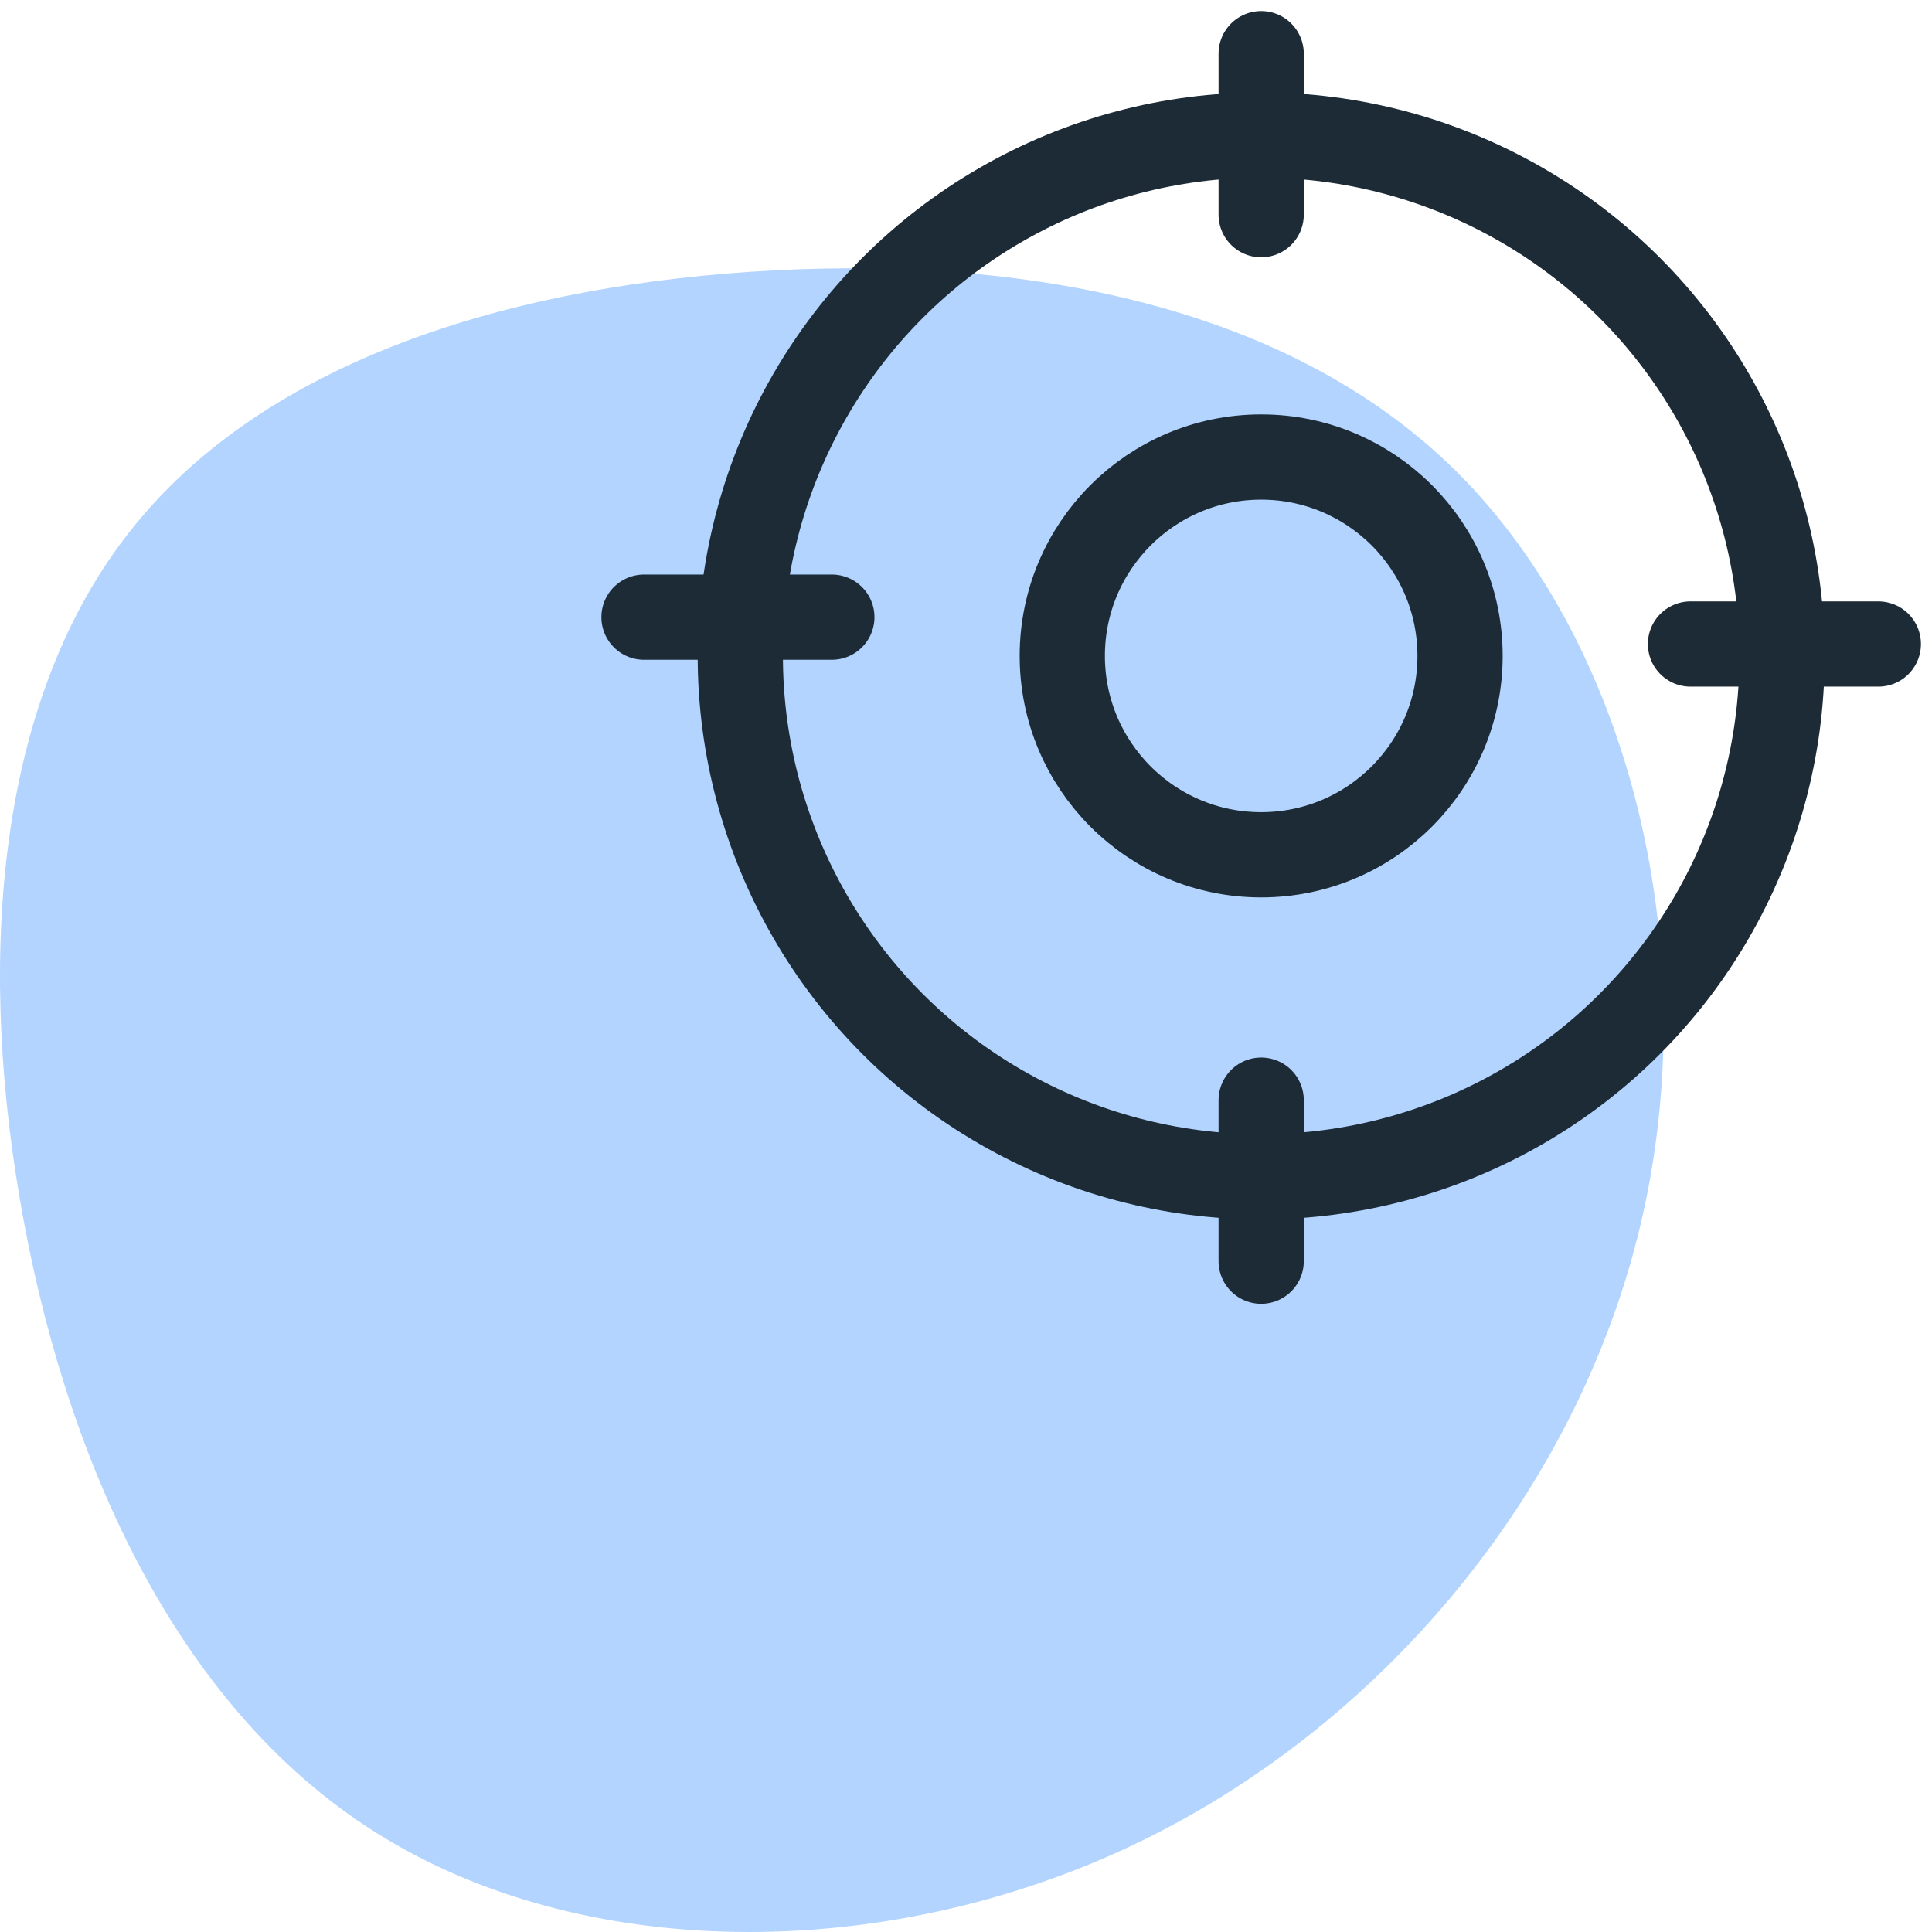<?xml version="1.0" encoding="UTF-8"?>
<svg width="68px" height="68px" viewBox="0 0 68 68" version="1.1" xmlns="http://www.w3.org/2000/svg" xmlns:xlink="http://www.w3.org/1999/xlink">
    <title>Ensure accuracy</title>
    <g id="iocns" stroke="none" stroke-width="1" fill="none" fill-rule="evenodd">
        <g id="Custom-Preset" transform="translate(-758, -474)">
            <g id="Ensure-accuracy" transform="translate(758, 474)">
                <path d="M51.308,16.642 C57.458,22.786 59.992,33.547 57.751,43.066 C55.51,52.599 48.506,60.889 39.745,65.002 C30.972,69.115 20.441,69.038 13.247,64.511 C6.052,59.997 2.194,51.034 0.691,42.161 C-0.824,33.275 0.016,24.467 4.575,18.699 C9.121,12.917 17.385,10.175 26.401,9.567 C35.403,8.959 45.157,10.499 51.308,16.642 Z" id="Path" fill="#B2D4FF"></path>
                <g id="Granular--permissions"></g>
                <circle id="Oval" stroke="#1D2B36" stroke-width="3" cx="44.389" cy="23.086" r="18.333"></circle>
                <circle id="Oval" stroke="#1D2B36" stroke-width="3" cx="44.389" cy="23.086" r="7"></circle>
                <line x1="44.389" y1="1.889" x2="44.389" y2="7.556" id="Path-4" stroke="#1D2B36" stroke-width="3" stroke-linecap="round" stroke-linejoin="round"></line>
                <line x1="44.389" y1="38.722" x2="44.389" y2="44.389" id="Path-4-Copy" stroke="#1D2B36" stroke-width="3" stroke-linecap="round" stroke-linejoin="round"></line>
                <line x1="66.111" y1="22.667" x2="59.5" y2="22.667" id="Path-4-Copy-2" stroke="#1D2B36" stroke-width="3" stroke-linecap="round" stroke-linejoin="round"></line>
                <line x1="29.278" y1="21.722" x2="22.667" y2="21.722" id="Path-4-Copy-3" stroke="#1D2B36" stroke-width="3" stroke-linecap="round" stroke-linejoin="round"></line>
            </g>
        </g>
    </g>
</svg>